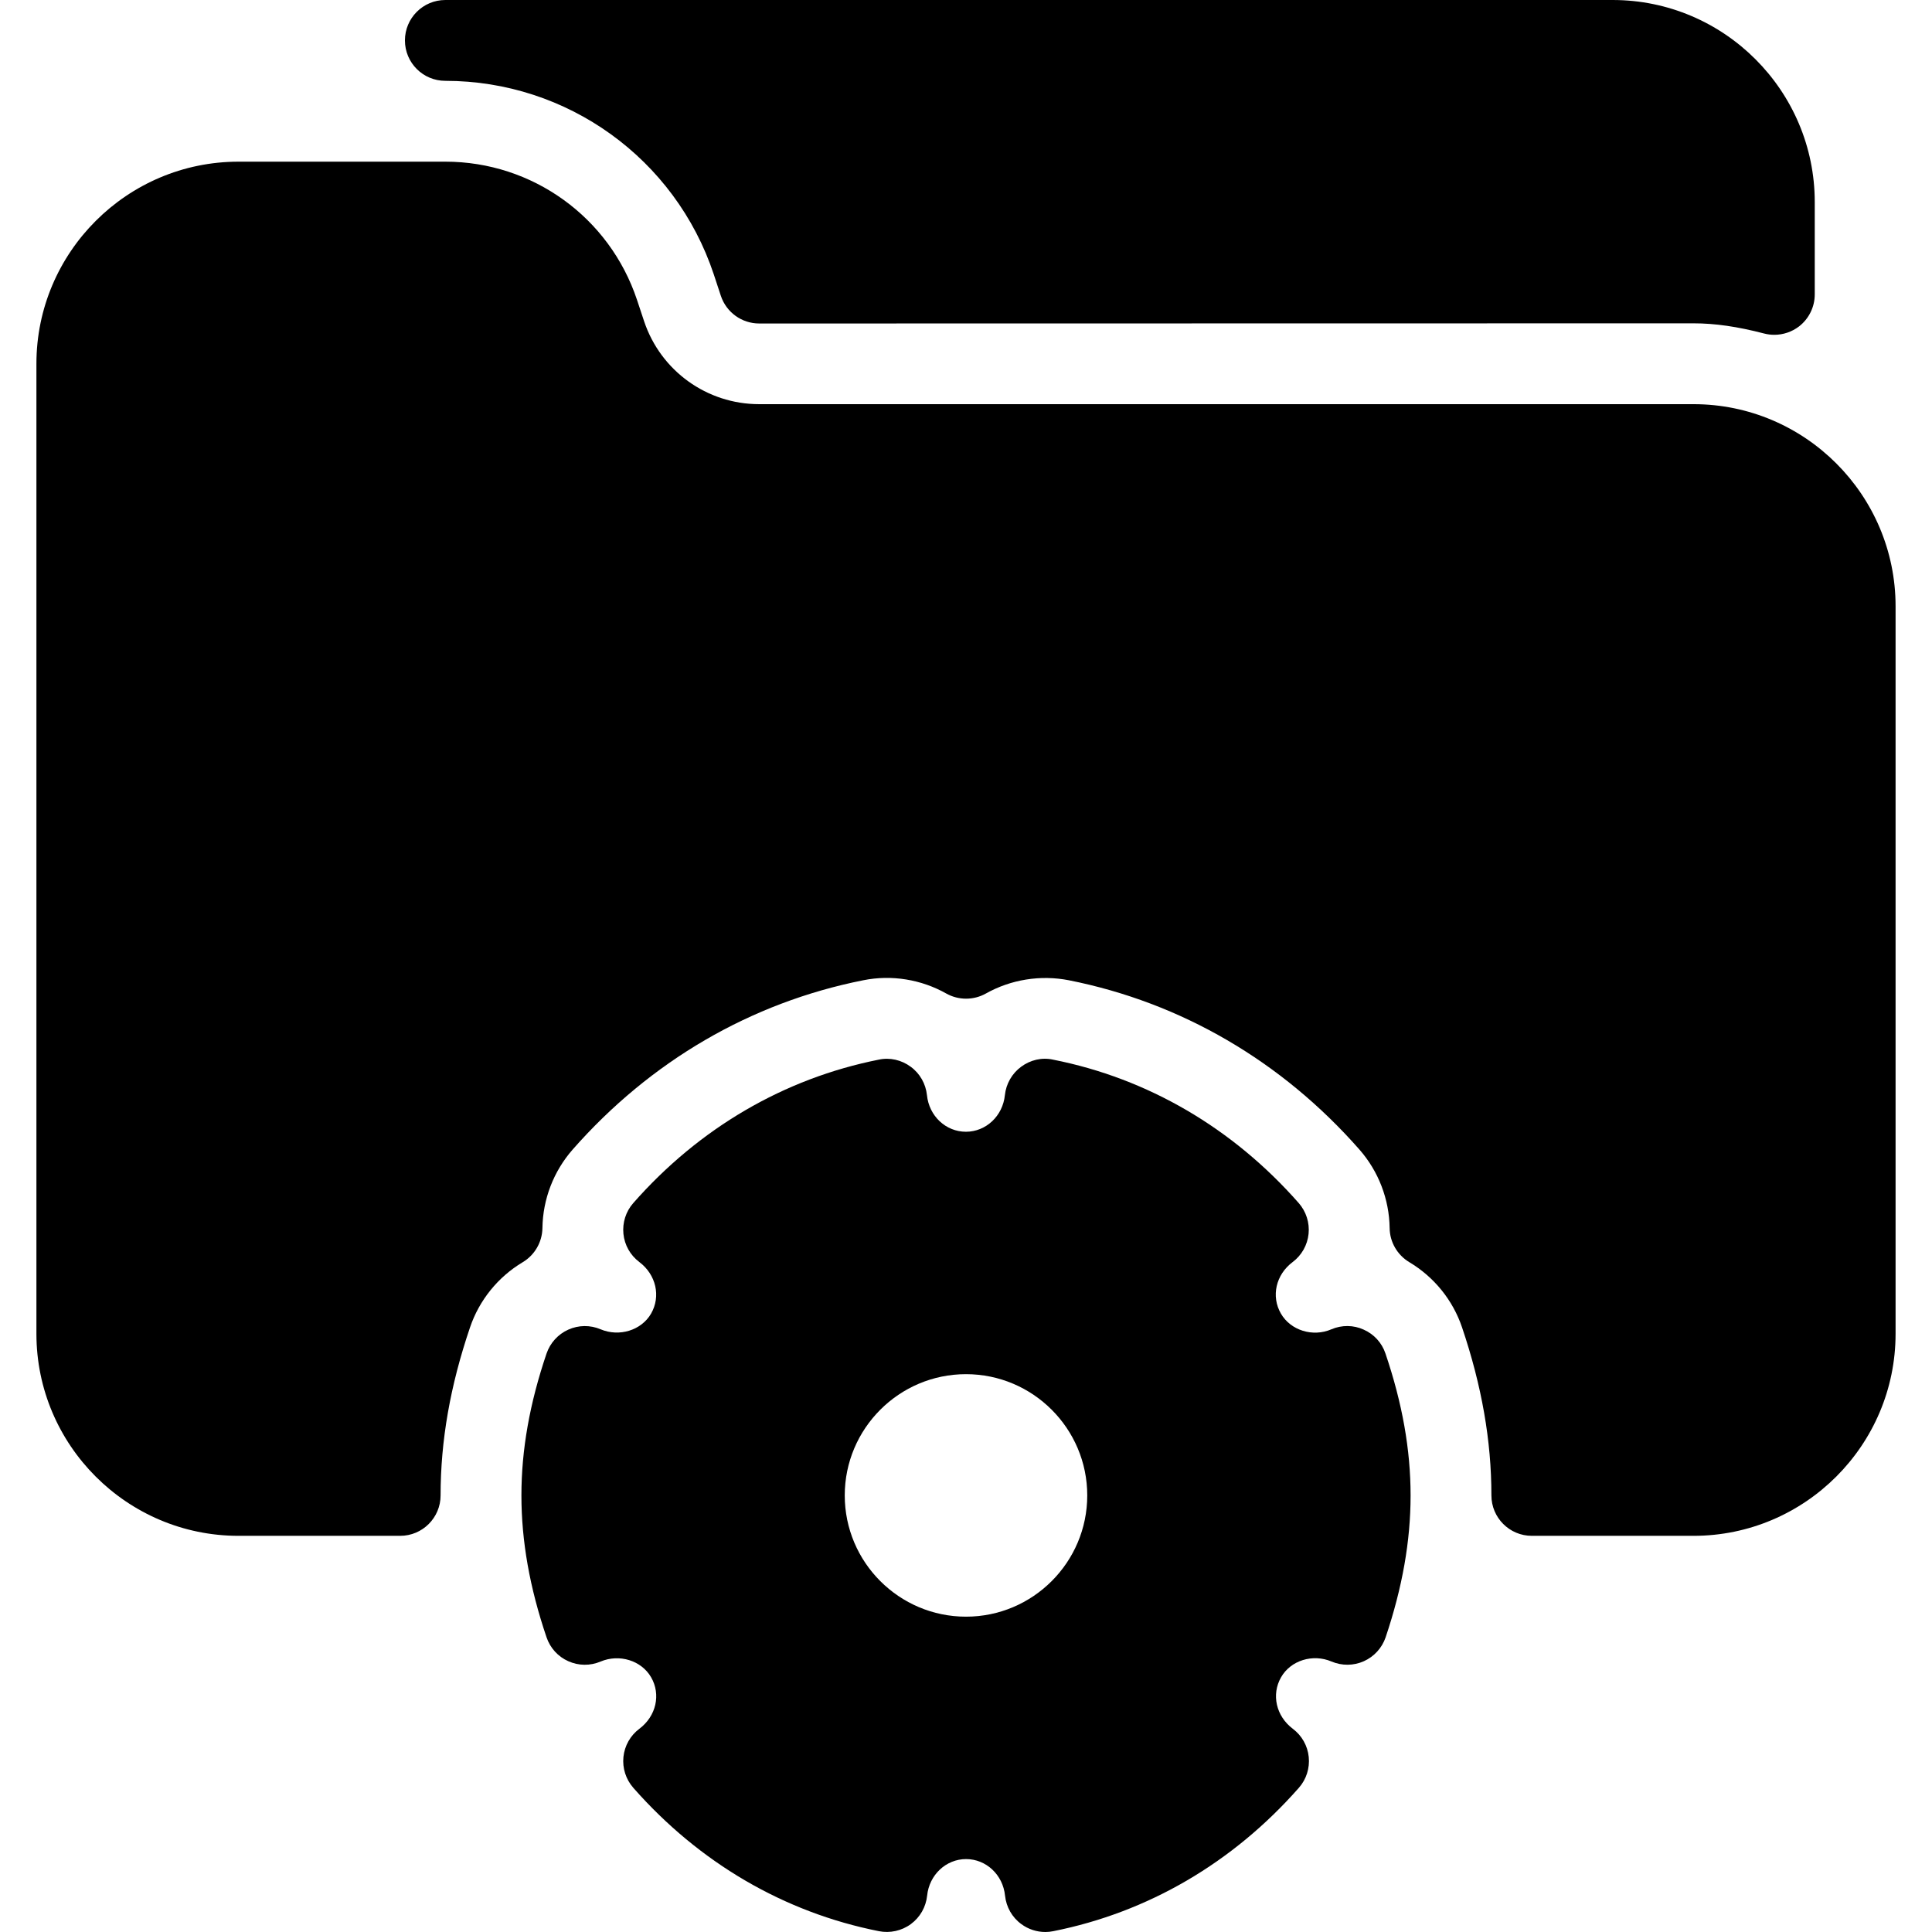 <?xml version="1.0" encoding="iso-8859-1"?>
<!-- Generator: Adobe Illustrator 19.0.0, SVG Export Plug-In . SVG Version: 6.00 Build 0)  -->
<svg version="1.1" id="Capa_1" xmlns="http://www.w3.org/2000/svg" xmlns:xlink="http://www.w3.org/1999/xlink" x="0px" y="0px"
	 viewBox="0 0 509.888 509.888" style="enable-background:new 0 0 509.888 509.888;" xml:space="preserve">
<g>
	<g>
		<path d="M425.611,0H117.536c-5.888,0-10.667,4.779-10.667,10.667s4.757,10.667,10.667,10.667
			c32.171,0,60.651,20.523,70.827,51.029l1.877,5.696c1.451,4.373,5.525,7.317,10.133,7.317l246.571-0.043
			c5.675,0,11.584,0.853,18.645,2.688c0.896,0.235,1.792,0.341,2.688,0.341c2.325,0,4.629-0.768,6.528-2.219
			c2.603-2.027,4.139-5.141,4.139-8.448V53.333C478.944,23.936,455.008,0,425.611,0z"/>
	</g>
</g>
<g>
	<g>
		<path d="M446.944,106.667H200.352c-13.781,0-25.984-8.789-30.357-21.867l-1.877-5.653c-7.275-21.824-27.605-36.48-50.581-36.48
			H62.944C33.547,42.667,9.611,66.603,9.611,96v256c0,29.397,23.936,53.333,53.333,53.333h42.667
			c5.888,0,10.667-4.779,10.667-10.667c0-14.443,2.539-28.928,7.765-44.331c2.432-7.189,7.381-13.312,13.909-17.216
			c3.179-1.899,5.141-5.312,5.205-9.003c0.107-7.637,2.944-14.997,7.979-20.736c20.523-23.339,47.04-38.784,76.693-44.672
			c7.509-1.515,15.317-0.213,21.909,3.499c3.243,1.813,7.211,1.813,10.453,0c6.571-3.691,14.4-4.971,21.909-3.499
			c29.632,5.888,56.149,21.333,76.672,44.672c5.035,5.739,7.872,13.099,7.979,20.736c0.043,3.691,2.027,7.104,5.205,9.003
			c6.528,3.904,11.477,10.005,13.909,17.216c5.205,15.403,7.744,29.909,7.744,44.331c0,5.888,4.779,10.667,10.667,10.667h42.667
			c29.397,0,53.333-23.936,53.333-53.333V160C500.277,130.603,476.341,106.667,446.944,106.667z"/>
	</g>
</g>
<g>
	<g>
		<path d="M365.643,357.205c-0.939-2.816-3.029-5.099-5.739-6.293c-2.688-1.237-5.781-1.259-8.533-0.085
			c-4.885,2.112-10.752,0.299-13.312-4.139c-2.645-4.565-1.344-10.283,3.093-13.611c2.368-1.771,3.904-4.48,4.203-7.445
			c0.299-2.944-0.64-5.888-2.603-8.128c-17.408-19.797-39.829-32.896-64.832-37.845c-2.944-0.661-6.016,0.085-8.427,1.877
			c-2.411,1.771-3.968,4.501-4.288,7.488c-0.555,5.504-4.992,9.664-10.283,9.664s-9.728-4.139-10.283-9.664
			c-0.32-2.987-1.856-5.717-4.288-7.488c-2.411-1.792-5.504-2.517-8.427-1.877c-24.981,4.971-47.381,18.048-64.789,37.845
			c-1.963,2.219-2.901,5.184-2.603,8.128c0.299,2.965,1.813,5.653,4.203,7.445c4.416,3.328,5.717,9.045,3.093,13.611
			c-2.56,4.416-8.384,6.208-13.312,4.139c-2.752-1.173-5.824-1.131-8.533,0.085c-2.709,1.216-4.779,3.499-5.739,6.293
			c-4.459,13.141-6.635,25.408-6.635,37.461s2.176,24.32,6.635,37.461c0.96,2.816,3.029,5.099,5.739,6.293
			c2.688,1.216,5.781,1.259,8.533,0.085c4.949-2.069,10.752-0.277,13.312,4.139c2.645,4.565,1.344,10.283-3.093,13.611
			c-2.368,1.771-3.904,4.48-4.203,7.445c-0.299,2.944,0.64,5.888,2.603,8.128c17.408,19.797,39.829,32.896,64.832,37.845
			c2.901,0.576,5.995-0.085,8.427-1.877s3.968-4.501,4.288-7.488c0.555-5.504,4.992-9.664,10.283-9.664
			c5.291,0,9.728,4.139,10.283,9.664c0.32,2.987,1.856,5.717,4.288,7.488c1.835,1.365,4.075,2.091,6.336,2.091
			c0.704,0,1.387-0.064,2.091-0.213c25.003-4.971,47.424-18.069,64.832-37.845c1.963-2.219,2.901-5.184,2.603-8.128
			c-0.299-2.965-1.813-5.653-4.203-7.445c-4.416-3.328-5.717-9.045-3.093-13.611c2.539-4.437,8.363-6.251,13.312-4.139
			c2.731,1.152,5.824,1.131,8.533-0.085c2.709-1.216,4.779-3.499,5.739-6.293c4.416-13.141,6.592-25.387,6.592-37.461
			C372.277,382.592,370.101,370.347,365.643,357.205z M254.944,426.667c-17.643,0-32-14.357-32-32c0-17.643,14.357-32,32-32
			c17.643,0,32,14.357,32,32C286.944,412.309,272.587,426.667,254.944,426.667z"/>
	</g>
</g>
<g>
</g>
<g>
</g>
<g>
</g>
<g>
</g>
<g>
</g>
<g>
</g>
<g>
</g>
<g>
</g>
<g>
</g>
<g>
</g>
<g>
</g>
<g>
</g>
<g>
</g>
<g>
</g>
<g>
</g>
</svg>
